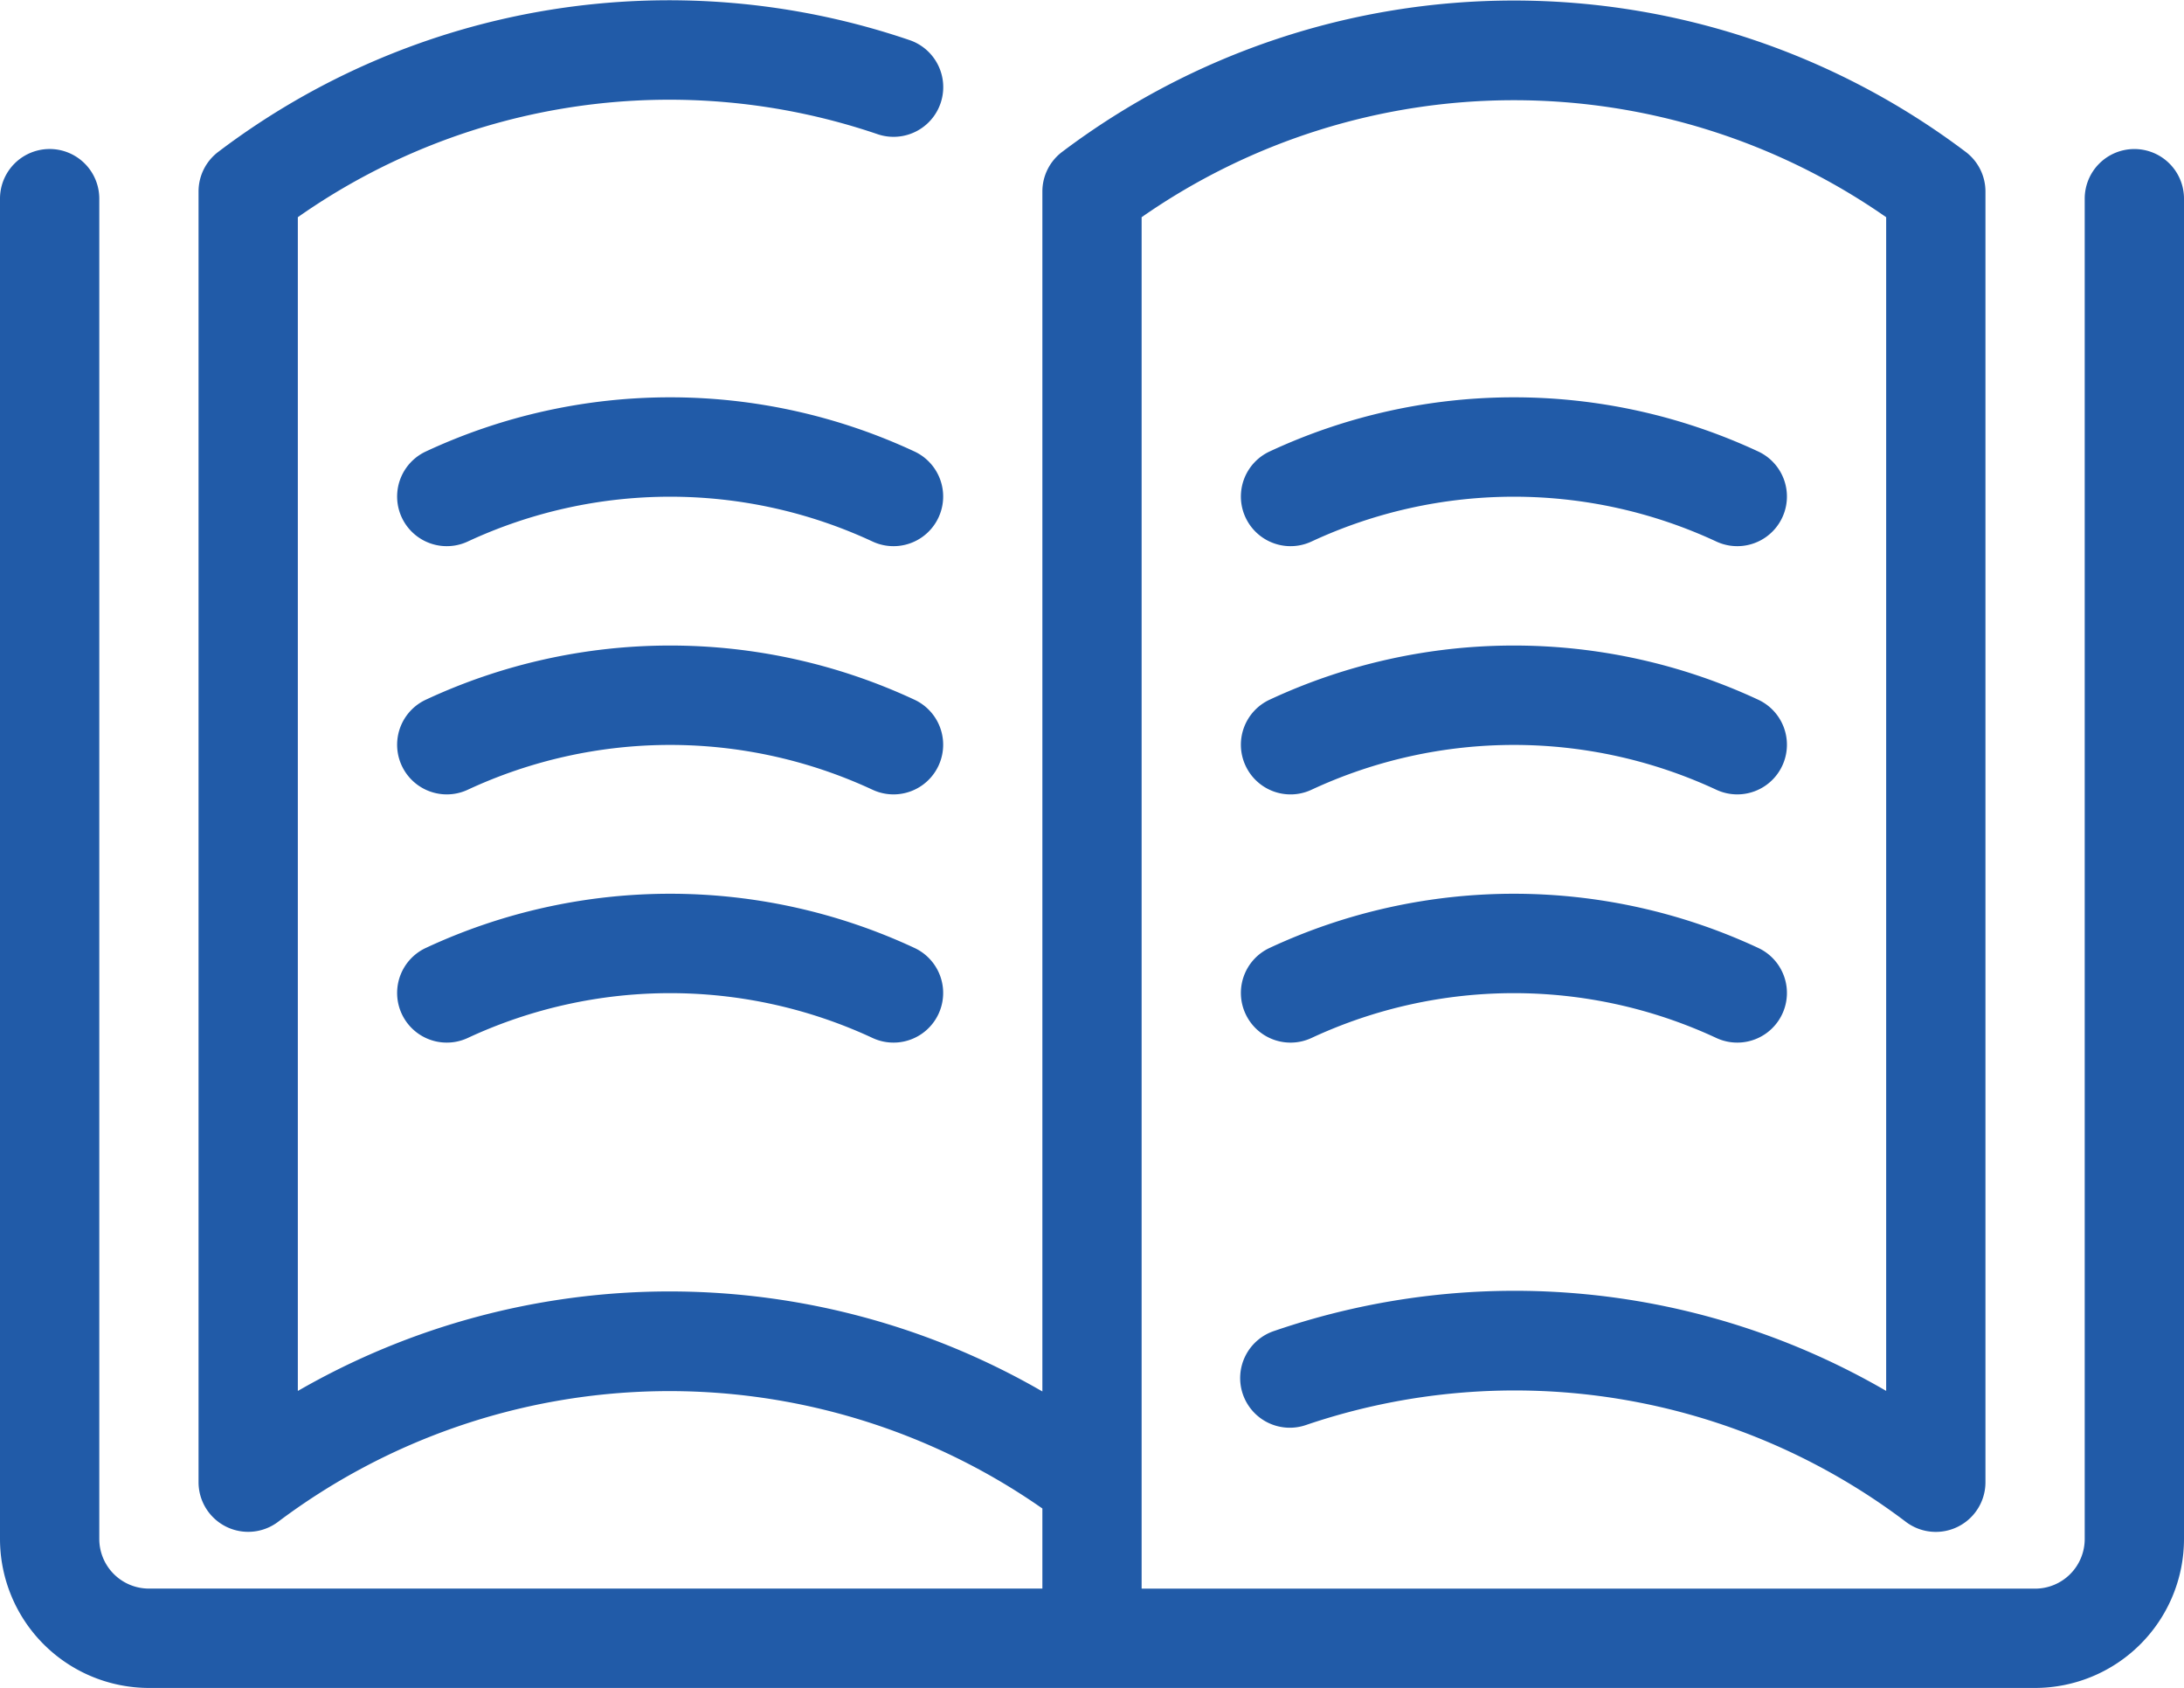 <?xml version="1.0" encoding="UTF-8"?> <svg xmlns="http://www.w3.org/2000/svg" width="72.325" height="55.891" viewBox="0 0 72.325 55.891"><defs><style>.a{fill:#215ba8;}</style></defs><g transform="translate(-211.025 -438.671)"><path class="a" d="M254.448,456.606a15.88,15.88,0,0,1,13.423,0,1.644,1.644,0,0,0,1.371-2.989,19.14,19.14,0,0,0-16.165,0,1.644,1.644,0,0,0,1.371,2.989Z"></path><path class="a" d="M252.268,464.015a1.642,1.642,0,0,0,2.18.81,15.88,15.88,0,0,1,13.423,0,1.644,1.644,0,0,0,1.371-2.989,19.14,19.14,0,0,0-16.165,0A1.643,1.643,0,0,0,252.268,464.015Z"></path><path class="a" d="M252.268,472.234a1.643,1.643,0,0,0,2.18.81,15.88,15.88,0,0,1,13.423,0,1.644,1.644,0,0,0,1.371-2.989,19.14,19.14,0,0,0-16.165,0A1.643,1.643,0,0,0,252.268,472.234Z"></path><path class="a" d="M241.3,453.617a19.14,19.14,0,0,0-16.165,0,1.644,1.644,0,0,0,1.371,2.989,15.88,15.88,0,0,1,13.423,0,1.644,1.644,0,0,0,1.371-2.989Z"></path><path class="a" d="M241.3,461.836a19.14,19.14,0,0,0-16.165,0,1.644,1.644,0,0,0,1.371,2.989,15.88,15.88,0,0,1,13.423,0,1.644,1.644,0,0,0,1.371-2.989Z"></path><path class="a" d="M241.3,470.055a19.14,19.14,0,0,0-16.165,0,1.644,1.644,0,0,0,1.371,2.989,15.88,15.88,0,0,1,13.423,0,1.644,1.644,0,0,0,1.371-2.989Z"></path><path class="a" d="M281.706,443.606a1.644,1.644,0,0,0-1.644,1.643V489.63a1.644,1.644,0,0,1-1.643,1.644H248.831V445.863a21.553,21.553,0,0,1,24.656,0v38.863a24.5,24.5,0,0,0-20.256-1.988,1.644,1.644,0,1,0,1.063,3.111,21.458,21.458,0,0,1,19.864,3.227,1.644,1.644,0,0,0,2.617-1.325V445.013a1.644,1.644,0,0,0-.671-1.325,24.836,24.836,0,0,0-29.889,0,1.644,1.644,0,0,0-.671,1.325v39.732a24.655,24.655,0,0,0-24.656-.017V445.863a21.4,21.4,0,0,1,19.195-2.75A1.644,1.644,0,0,0,241.149,440a24.707,24.707,0,0,0-22.878,3.686,1.644,1.644,0,0,0-.671,1.325v42.738a1.644,1.644,0,0,0,2.617,1.325,21.566,21.566,0,0,1,25.327-.454v2.652H215.956a1.644,1.644,0,0,1-1.643-1.644V445.249a1.644,1.644,0,0,0-3.288,0V489.63a4.937,4.937,0,0,0,4.931,4.932h62.463a4.937,4.937,0,0,0,4.931-4.932V445.249A1.643,1.643,0,0,0,281.706,443.606Z"></path></g></svg> 